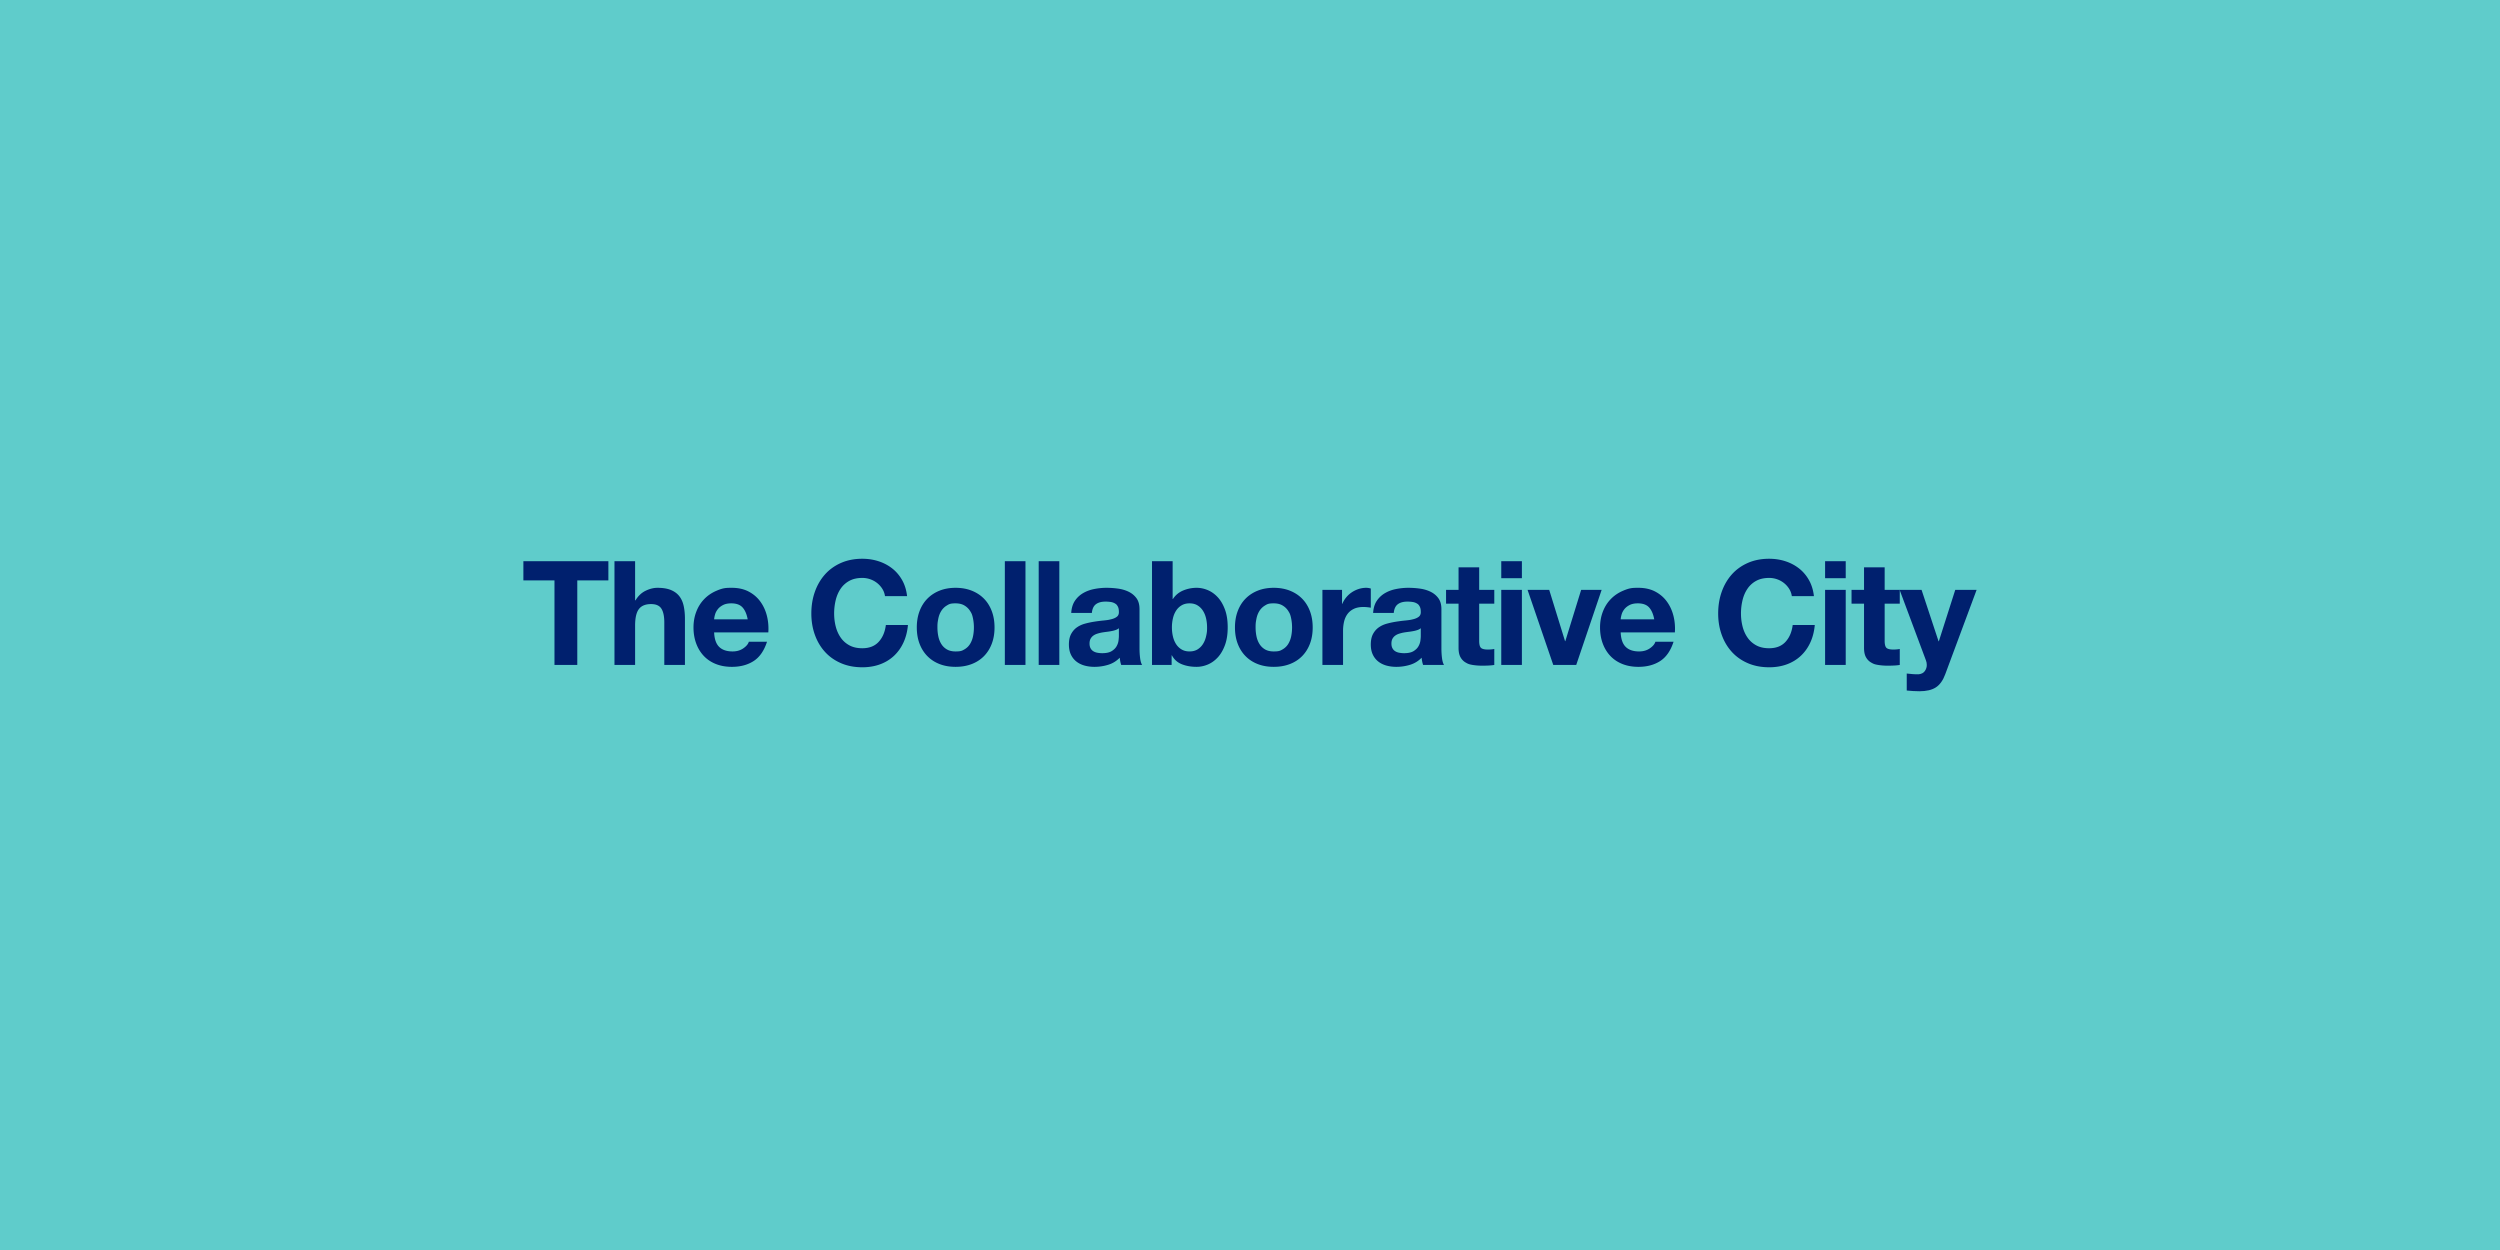 <svg xmlns="http://www.w3.org/2000/svg" xmlns:xlink="http://www.w3.org/1999/xlink" xml:space="preserve" width="2400" height="1200" preserveAspectRatio="xMidYMid slice" viewBox="0 0 1200 900"><defs><path id="a" d="M-1413.891 0h1200v900h-1200z"/></defs><clipPath id="b"><use xlink:href="#a" overflow="visible"/></clipPath><g clip-path="url(#b)"><image width="1960" height="1000" overflow="visible" transform="translate(-1902.34 -53.508)"/></g><path fill="#5FCCCB" d="M0 0h1200v900H0z"/><defs><path id="c" d="M1254.229 0h1200v900h-1200z"/></defs><clipPath id="d"><use xlink:href="#c" overflow="visible"/></clipPath><g clip-path="url(#d)"><image width="1960" height="1307" overflow="visible" transform="translate(1140.26 -26.101)scale(.729)"/></g><g fill="#00206E"><path d="M251.223 428.591v-9.205h40.796v9.205h-14.924v40.586h-10.948v-40.586zM304.849 419.386v18.759h.209q1.883-3.137 4.812-4.568 2.928-1.428 5.718-1.429 3.974 0 6.521 1.081 2.544 1.081 4.01 2.999t2.058 4.672.593 6.102v22.176h-9.903v-20.363q0-4.463-1.395-6.66t-4.951-2.197q-4.045 0-5.857 2.406-1.814 2.406-1.813 7.915v18.898h-9.902v-49.791zM345.225 460.53q2.231 2.162 6.416 2.162 2.998 0 5.16-1.499 2.16-1.499 2.65-3.173h8.717q-2.093 6.486-6.416 9.275-4.325 2.79-10.46 2.789-4.255 0-7.671-1.36-3.418-1.36-5.788-3.87-2.372-2.51-3.661-5.997t-1.29-7.671q0-4.044 1.325-7.531 1.323-3.486 3.766-6.032 2.44-2.545 5.822-4.01c3.382-1.465 4.753-1.464 7.497-1.464q4.602 0 8.02 1.778 3.416 1.778 5.613 4.777 2.196 3 3.174 6.834.975 3.835.697 8.02h-26.012q.209 4.811 2.441 6.972m11.192-18.968q-1.778-1.952-5.404-1.953-2.372 0-3.939.802-1.569.803-2.511 1.987-.942 1.187-1.325 2.51-.384 1.326-.453 2.371h16.109q-.699-3.764-2.477-5.717M423.538 432.671a11 11 0 0 0-2.441-2.755 11.3 11.3 0 0 0-3.312-1.848 11.4 11.4 0 0 0-3.87-.662q-3.697 0-6.276 1.429a11.85 11.85 0 0 0-4.184 3.835q-1.605 2.406-2.336 5.474a27.3 27.3 0 0 0-.732 6.346q0 3.138.732 6.102.73 2.965 2.336 5.335 1.603 2.372 4.184 3.801 2.58 1.43 6.276 1.43 5.022 0 7.846-3.068t3.451-8.089h10.601q-.42 4.672-2.162 8.438-1.744 3.765-4.603 6.416-2.861 2.65-6.694 4.044-3.837 1.394-8.438 1.395-5.718 0-10.286-1.987t-7.705-5.474q-3.139-3.486-4.812-8.194-1.673-4.707-1.673-10.146 0-5.579 1.673-10.356 1.674-4.776 4.812-8.333 3.138-3.556 7.705-5.579t10.286-2.022q4.115 0 7.775 1.186 3.661 1.187 6.556 3.452 2.893 2.266 4.776 5.614t2.371 7.671h-10.6a9 9 0 0 0-1.256-3.455M441.39 443.34q1.324-3.521 3.766-5.997 2.44-2.476 5.858-3.835 3.416-1.36 7.671-1.36 4.253 0 7.706 1.36 3.451 1.36 5.893 3.835 2.44 2.476 3.766 5.997 1.324 3.522 1.324 7.845t-1.324 7.81q-1.326 3.488-3.766 5.962-2.442 2.476-5.893 3.801-3.453 1.325-7.706 1.325-4.255 0-7.671-1.325t-5.858-3.801-3.766-5.962-1.324-7.81q-.002-4.322 1.324-7.845m8.996 12.065q.418 2.058 1.43 3.696a7.6 7.6 0 0 0 2.685 2.615q1.674.977 4.185.976c2.511-.001 3.079-.325 4.219-.976a7.53 7.53 0 0 0 2.72-2.615q1.01-1.638 1.43-3.696.418-2.057.418-4.219 0-2.16-.418-4.254c-.418-2.094-.756-2.626-1.43-3.696q-1.012-1.604-2.72-2.615-1.709-1.01-4.219-1.011c-2.51-.001-3.068.338-4.185 1.011a8.04 8.04 0 0 0-2.685 2.615q-1.011 1.604-1.43 3.696c-.419 2.092-.418 2.813-.418 4.254q-.001 2.162.418 4.219M492.227 419.386v49.791h-9.902v-49.791zM508.475 419.386v49.791h-9.902v-49.791zM514.192 444.212q.208-3.487 1.743-5.788a11.9 11.9 0 0 1 3.905-3.696q2.37-1.394 5.335-1.987a30.3 30.3 0 0 1 5.962-.593q2.72 0 5.509.384t5.091 1.499 3.766 3.103q1.465 1.988 1.465 5.265v18.759q0 2.442.279 4.672.278 2.233.976 3.347h-10.042a14 14 0 0 1-.453-1.708 15 15 0 0 1-.244-1.778q-2.371 2.442-5.578 3.417-3.209.976-6.556.976-2.58 0-4.812-.627t-3.905-1.953-2.615-3.347-.941-4.812q-.001-3.068 1.081-5.056 1.08-1.987 2.789-3.173t3.905-1.778a42 42 0 0 1 4.429-.941q2.23-.348 4.393-.558c2.163-.21 2.72-.349 3.836-.628q1.673-.418 2.65-1.22.975-.801.906-2.336 0-1.604-.523-2.545c-.523-.941-.813-1.116-1.395-1.464q-.872-.523-2.022-.698a17 17 0 0 0-2.476-.174q-2.928 0-4.603 1.255t-1.952 4.184zm22.873 7.322q-.628.558-1.569.872c-.941.314-1.302.384-2.022.523q-1.082.209-2.267.349-1.186.14-2.37.349a18 18 0 0 0-2.197.558 6.5 6.5 0 0 0-1.883.941 4.5 4.5 0 0 0-1.29 1.499q-.489.908-.488 2.301 0 1.326.488 2.232a3.74 3.74 0 0 0 1.325 1.429q.837.524 1.952.732a12.5 12.5 0 0 0 2.302.209q2.928 0 4.532-.976 1.603-.975 2.371-2.336.767-1.36.941-2.755t.175-2.231zM562.867 419.386v18.131h.14q1.813-2.788 4.916-4.08 3.103-1.29 6.451-1.29 2.718 0 5.369 1.116t4.777 3.417 3.452 5.893q1.323 3.592 1.324 8.542 0 4.953-1.324 8.543-1.326 3.591-3.452 5.893-2.128 2.302-4.777 3.417-2.652 1.115-5.369 1.116-3.975 0-7.113-1.255t-4.742-4.254h-.14v4.603h-9.414v-49.791zm16.039 27.406q-.488-2.092-1.534-3.696a8 8 0 0 0-2.615-2.545q-1.569-.941-3.8-.941-2.162 0-3.766.941a7.9 7.9 0 0 0-2.65 2.545q-1.046 1.604-1.534 3.696a19.3 19.3 0 0 0-.488 4.393q0 2.232.488 4.323t1.534 3.696a7.9 7.9 0 0 0 2.65 2.545q1.602.94 3.766.941 2.23 0 3.8-.941a8 8 0 0 0 2.615-2.545q1.046-1.604 1.534-3.696c.488-2.092.488-2.835.488-4.323a19.3 19.3 0 0 0-.488-4.393M594.107 443.34q1.324-3.521 3.766-5.997 2.44-2.476 5.858-3.835 3.416-1.36 7.671-1.36 4.253 0 7.706 1.36 3.451 1.36 5.893 3.835 2.44 2.476 3.766 5.997 1.323 3.522 1.324 7.845 0 4.324-1.324 7.81-1.327 3.488-3.766 5.962-2.442 2.476-5.893 3.801-3.453 1.325-7.706 1.325-4.255 0-7.671-1.325t-5.858-3.801-3.766-5.962-1.324-7.81q0-4.322 1.324-7.845m8.997 12.065q.418 2.058 1.43 3.696a7.6 7.6 0 0 0 2.685 2.615q1.674.977 4.185.976c2.511-.001 3.079-.325 4.219-.976a7.53 7.53 0 0 0 2.72-2.615q1.01-1.638 1.43-3.696.418-2.057.418-4.219 0-2.16-.418-4.254c-.418-2.094-.756-2.626-1.43-3.696q-1.012-1.604-2.72-2.615-1.709-1.01-4.219-1.011c-2.51-.001-3.068.338-4.185 1.011a8.04 8.04 0 0 0-2.685 2.615q-1.011 1.604-1.43 3.696c-.419 2.092-.418 2.813-.418 4.254q-.001 2.162.418 4.219M644.177 433.124v6.695h.14a12.1 12.1 0 0 1 1.883-3.103 12.4 12.4 0 0 1 2.72-2.441 13.3 13.3 0 0 1 3.277-1.569 11.8 11.8 0 0 1 3.627-.558q.975 0 2.161.349v9.205a19 19 0 0 0-1.673-.244 18 18 0 0 0-1.884-.104q-2.719 0-4.603.906-1.882.907-3.033 2.476-1.15 1.569-1.639 3.661t-.488 4.533v16.248h-9.902v-36.053zM659.101 444.212q.209-3.487 1.743-5.788a11.9 11.9 0 0 1 3.905-3.696q2.37-1.394 5.335-1.987a30.3 30.3 0 0 1 5.962-.593q2.72 0 5.509.384t5.091 1.499 3.766 3.103q1.465 1.988 1.465 5.265v18.759q0 2.442.279 4.672.278 2.233.976 3.347H683.09a14 14 0 0 1-.453-1.708 15 15 0 0 1-.244-1.778q-2.371 2.442-5.578 3.417-3.209.976-6.556.976-2.58 0-4.812-.627-2.231-.627-3.905-1.953-1.673-1.325-2.615-3.347t-.941-4.812q-.001-3.068 1.081-5.056 1.08-1.987 2.789-3.173t3.905-1.778a42 42 0 0 1 4.429-.941q2.23-.348 4.393-.558c2.163-.21 2.72-.349 3.836-.628q1.673-.418 2.65-1.22.975-.801.906-2.336 0-1.604-.523-2.545c-.523-.941-.813-1.116-1.395-1.464q-.872-.523-2.022-.698a17 17 0 0 0-2.476-.174q-2.928 0-4.603 1.255t-1.952 4.184zm22.873 7.322q-.628.558-1.569.872c-.941.314-1.302.384-2.022.523q-1.082.209-2.267.349-1.186.14-2.37.349a18 18 0 0 0-2.197.558 6.5 6.5 0 0 0-1.883.941 4.5 4.5 0 0 0-1.29 1.499q-.489.908-.488 2.301 0 1.326.488 2.232a3.74 3.74 0 0 0 1.325 1.429q.836.524 1.952.732a12.5 12.5 0 0 0 2.302.209q2.928 0 4.532-.976 1.603-.975 2.371-2.336t.941-2.755.175-2.231zM717.259 433.124v6.625h-7.252v17.852q0 2.511.837 3.347.837.837 3.347.837.837 0 1.604-.07a14 14 0 0 0 1.464-.209v7.671q-1.256.209-2.789.279t-2.999.07q-2.301 0-4.358-.314c-2.057-.314-2.58-.616-3.626-1.22q-1.57-.906-2.476-2.58t-.906-4.394v-21.269h-5.998v-6.625h5.998v-10.809h9.902v10.809zM720.606 427.545v-8.159h9.902v8.159zm9.903 5.579v36.053h-9.902v-36.053zM745.57 469.177l-12.343-36.053h10.391l7.602 24.617h.139l7.602-24.617h9.833l-12.204 36.053zM780.368 460.53q2.231 2.162 6.416 2.162 2.998 0 5.16-1.499 2.16-1.499 2.65-3.173h8.717q-2.093 6.486-6.416 9.275-4.325 2.79-10.46 2.789-4.255 0-7.671-1.36-3.418-1.36-5.788-3.87-2.372-2.51-3.661-5.997t-1.29-7.671q0-4.044 1.325-7.531 1.323-3.486 3.766-6.032 2.44-2.545 5.822-4.01c3.382-1.465 4.753-1.464 7.497-1.464q4.602 0 8.02 1.778 3.416 1.778 5.613 4.777 2.196 3 3.174 6.834.975 3.835.697 8.02h-26.012q.21 4.811 2.441 6.972m11.193-18.968q-1.778-1.952-5.404-1.953-2.372 0-3.939.802-1.569.803-2.511 1.987-.942 1.187-1.325 2.51-.384 1.326-.453 2.371h16.109q-.7-3.764-2.477-5.717M858.82 432.671a11 11 0 0 0-2.441-2.755 11.3 11.3 0 0 0-3.312-1.848 11.4 11.4 0 0 0-3.87-.662q-3.698 0-6.276 1.429a11.85 11.85 0 0 0-4.184 3.835q-1.605 2.406-2.336 5.474a27.3 27.3 0 0 0-.732 6.346q0 3.138.732 6.102.73 2.965 2.336 5.335 1.603 2.372 4.184 3.801 2.58 1.43 6.276 1.43 5.022 0 7.846-3.068t3.451-8.089h10.601q-.42 4.672-2.162 8.438-1.744 3.765-4.603 6.416-2.861 2.65-6.694 4.044-3.837 1.394-8.438 1.395-5.718 0-10.286-1.987t-7.705-5.474q-3.139-3.486-4.812-8.194-1.673-4.707-1.673-10.146 0-5.579 1.673-10.356 1.674-4.776 4.812-8.333 3.138-3.556 7.705-5.579t10.286-2.022q4.115 0 7.775 1.186 3.661 1.187 6.556 3.452 2.894 2.266 4.776 5.614 1.884 3.347 2.371 7.671h-10.6a9 9 0 0 0-1.256-3.455M876.045 427.545v-8.159h9.902v8.159zm9.902 5.579v36.053h-9.902v-36.053zM911.888 433.124v6.625h-7.252v17.852q0 2.511.837 3.347.837.837 3.347.837.837 0 1.604-.07a14 14 0 0 0 1.464-.209v7.671q-1.256.209-2.789.279t-2.999.07q-2.301 0-4.358-.314c-2.057-.314-2.58-.616-3.626-1.22q-1.57-.906-2.476-2.58t-.906-4.394v-21.269h-5.998v-6.625h5.998v-10.809h9.902v10.809z"/><path d="M929.251 479.917q-2.86 1.883-7.949 1.883-1.535 0-3.034-.104-1.5-.105-3.033-.244v-8.159q1.395.139 2.859.279 1.464.139 2.929.07 1.953-.21 2.894-1.534.942-1.326.941-2.929 0-1.185-.418-2.231l-12.622-33.822h10.53l8.159 24.686h.139l7.881-24.686h10.251l-15.063 40.516q-1.605 4.39-4.464 6.275"/></g></svg>
